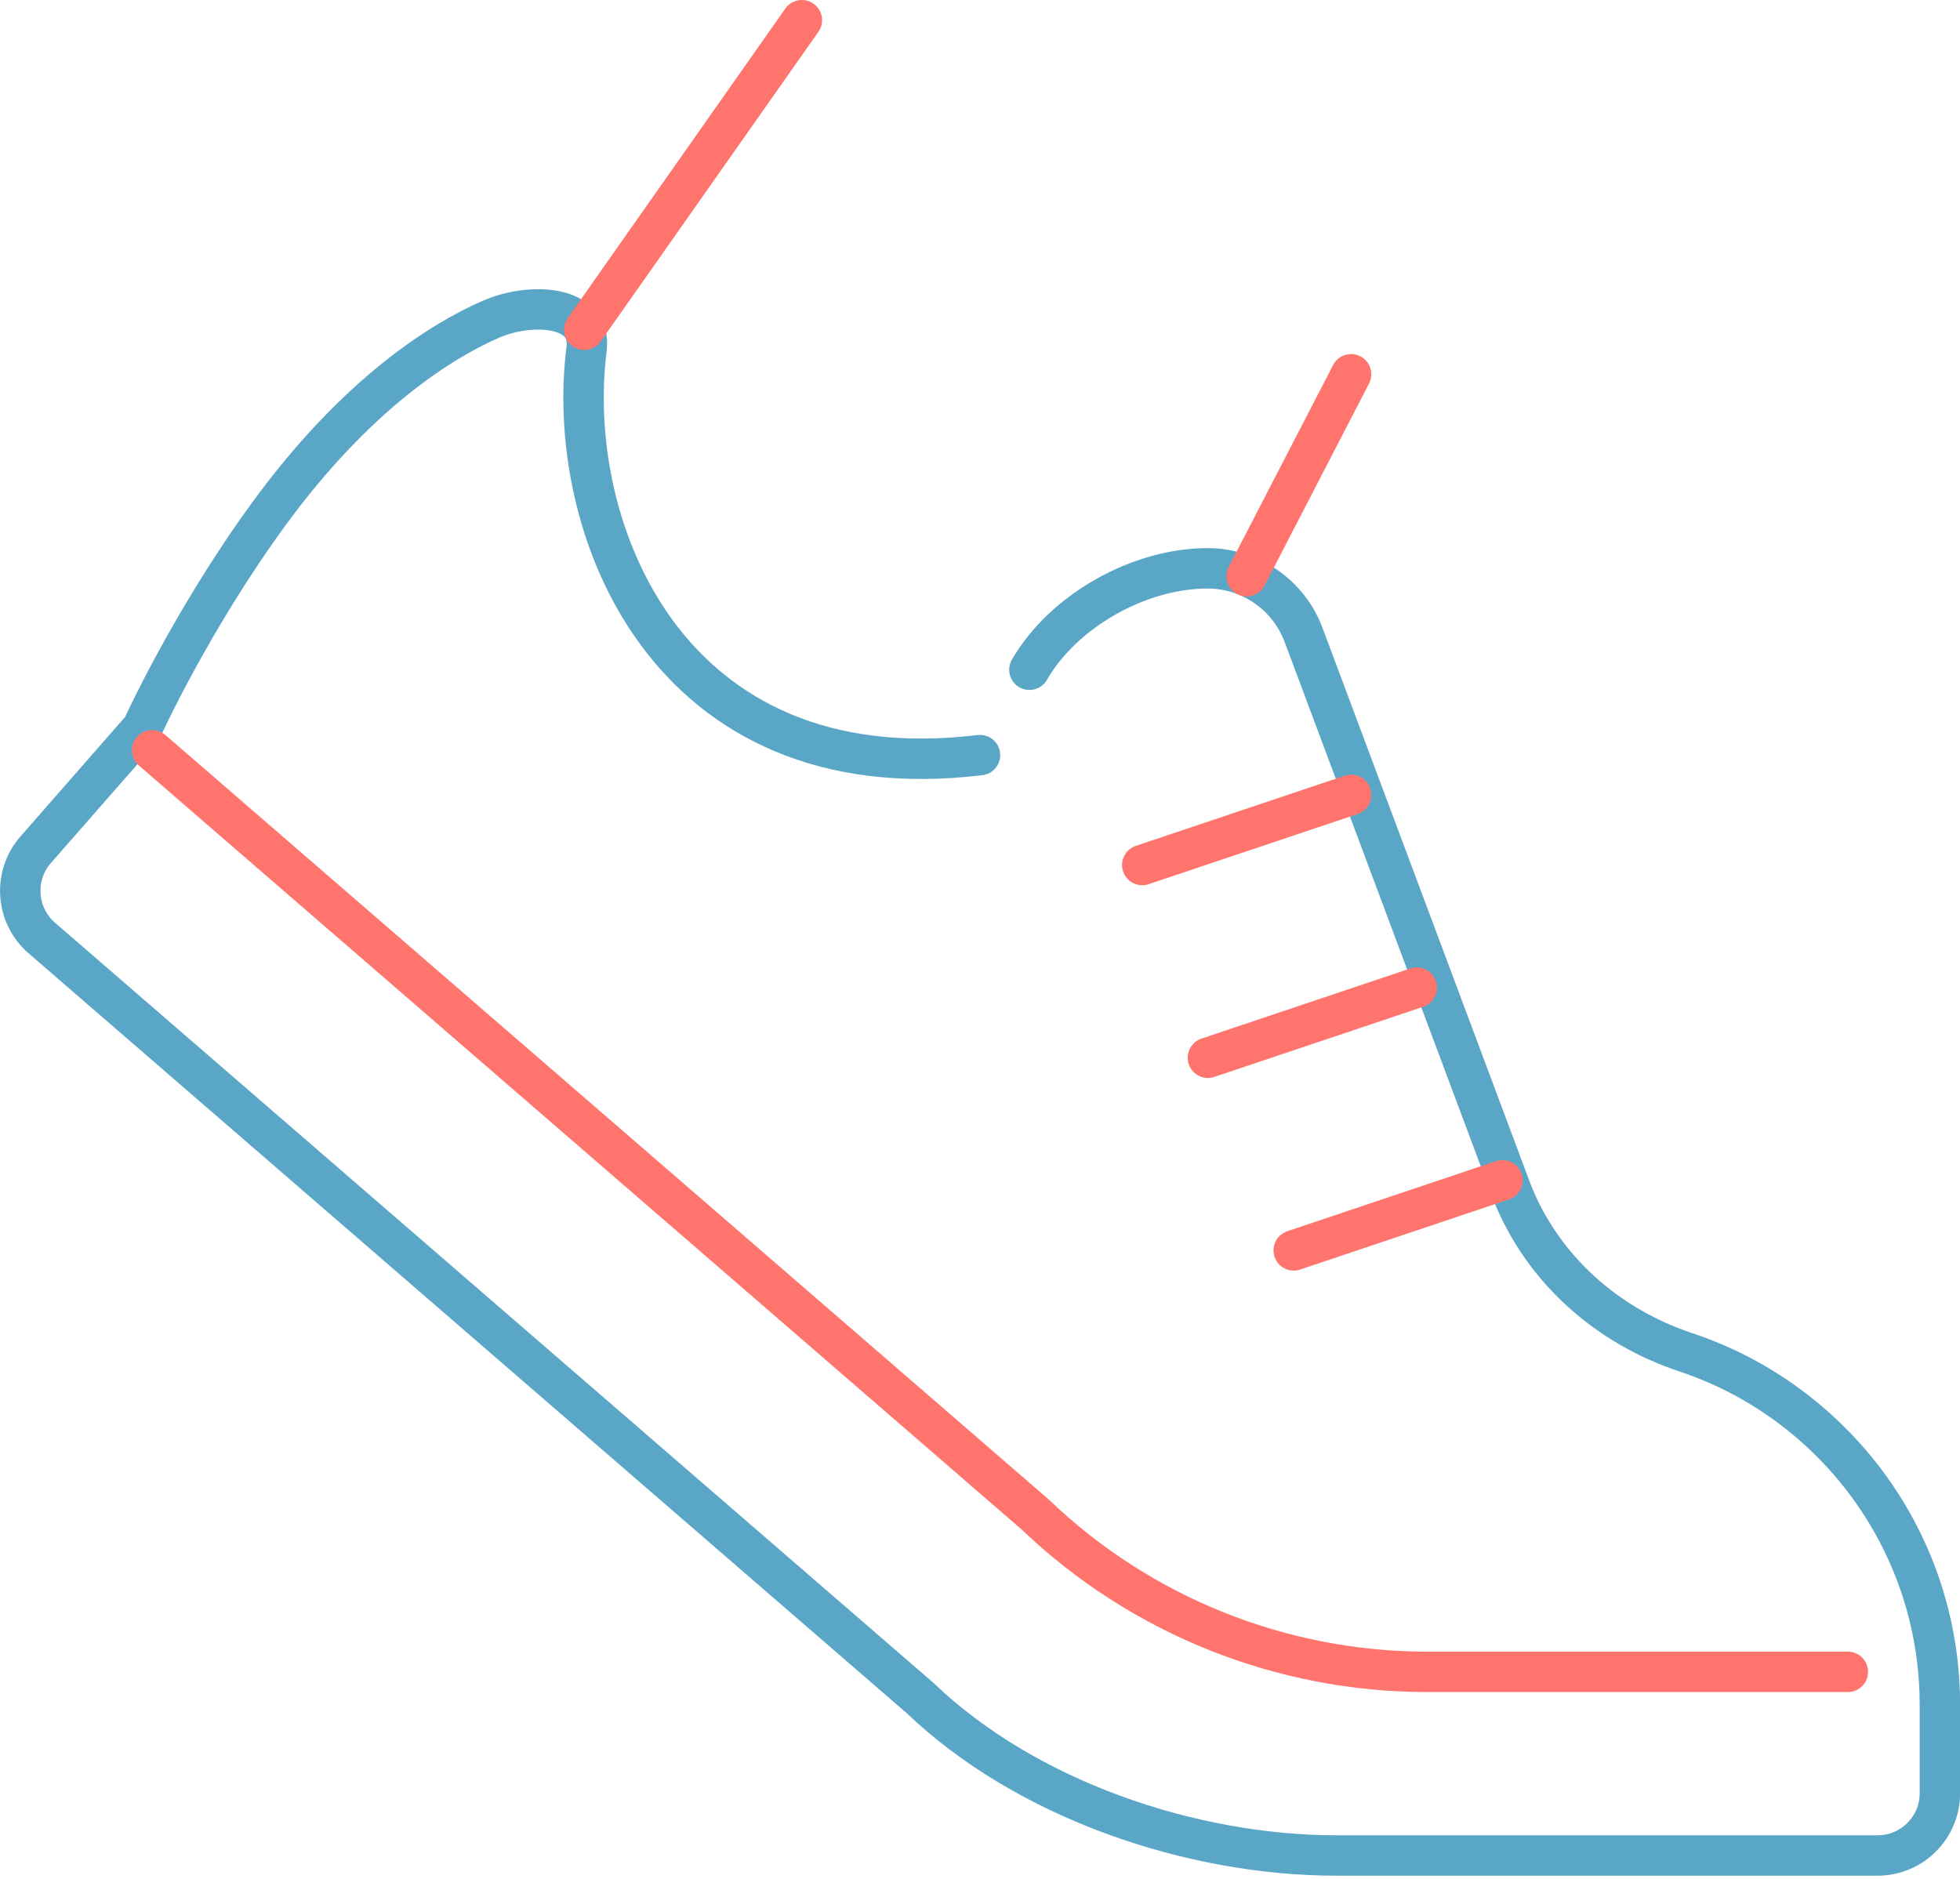 <svg width="194" height="186" viewBox="0 0 194 186" fill="none" xmlns="http://www.w3.org/2000/svg">
<g clip-path="url(#clip0_9433_7317)">
<path d="M97 74.75C65.87 78.52 55.82 52.09 58.06 34.56C58.62 30.21 52.56 29.86 48.55 31.62C43.81 33.7 35.35 38.86 26.52 51C18.83 61.57 14.08 72.07 14.08 72.07L3.53 84.12C1.28 86.69 1.55 90.61 4.13 92.85L91.08 168.1C101.52 178.1 117.82 183.68 132.29 183.68H185.84C189.25 183.68 192.01 180.92 192.01 177.51V168.77C192.01 156.56 186.06 145.74 176.9 139.05C173.87 136.83 170.48 135.07 166.84 133.86C159.09 131.28 152.72 125.66 149.68 118.07L129.03 62.86C127.55 58.89 123.76 56.26 119.52 56.26C112.74 56.26 105.26 60.47 101.89 66.3" stroke="#5AA6C7" stroke-width="4" stroke-linecap="round" stroke-linejoin="round"/>
<path d="M15.059 74.27L102.459 149.92C112.899 159.92 126.799 165.5 141.259 165.5H182.899" stroke="#FF746C" stroke-width="4" stroke-linecap="round" stroke-linejoin="round"/>
<path d="M148.711 116.84L128.051 123.78" stroke="#FF746C" stroke-width="4" stroke-linecap="round" stroke-linejoin="round"/>
<path d="M140.229 97.77L119.559 104.71" stroke="#FF746C" stroke-width="4" stroke-linecap="round" stroke-linejoin="round"/>
<path d="M133.729 78.69L113.059 85.63" stroke="#FF746C" stroke-width="4" stroke-linecap="round" stroke-linejoin="round"/>
<path d="M79.368 2L57.828 32.64" stroke="#FF746C" stroke-width="4" stroke-linecap="round" stroke-linejoin="round"/>
<path d="M133.731 37.05L123.391 57.04" stroke="#FF746C" stroke-width="4" stroke-linecap="round" stroke-linejoin="round"/>
</g>
<defs>
<clipPath id="clip0_9433_7317">
<rect width="194" height="185.68" fill="white"/>
</clipPath>
</defs>
</svg>
